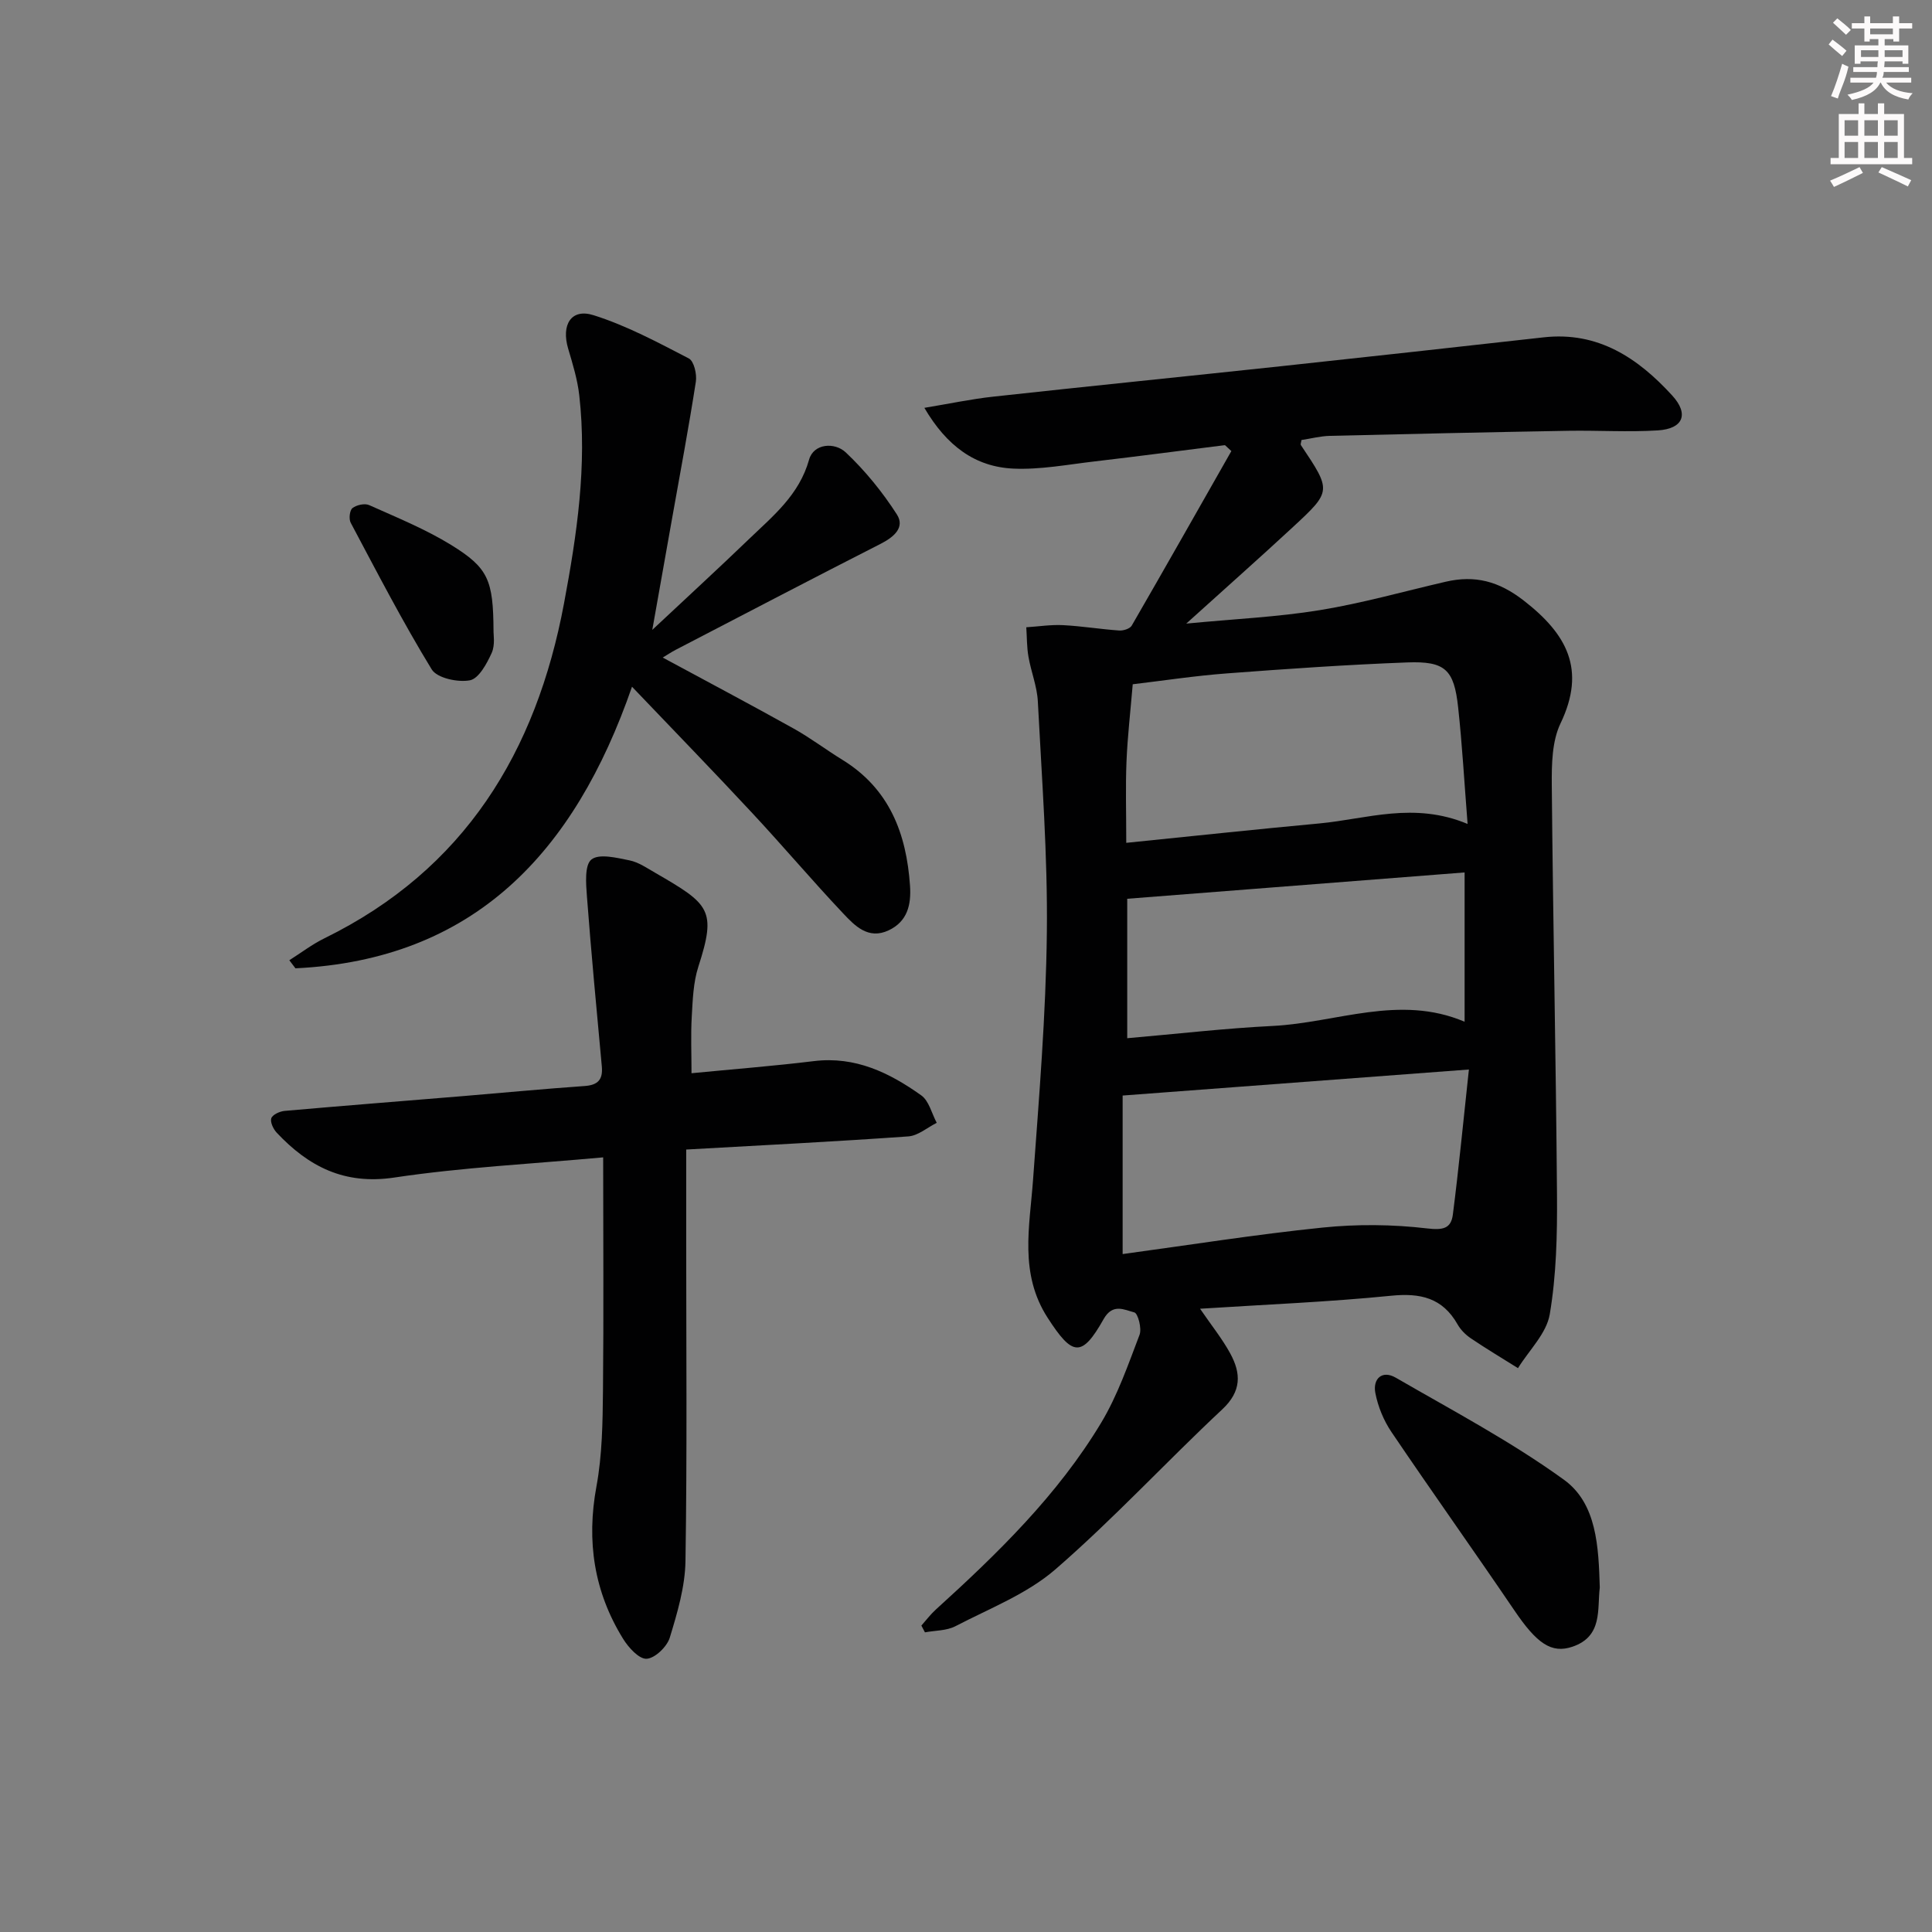 <svg enable-background="new 0 0 400 400" viewBox="0 0 400 400" xmlns="http://www.w3.org/2000/svg"><rect x="0" y="0" width="400" height="400" fill="#808080" stroke="none"/><g fill="#010102"><path d="m248.46 270.96c2.41 3.52 4.61 6.24 6.25 9.26 2.24 4.11 2.38 7.8-1.65 11.57-11.65 10.89-22.5 22.68-34.54 33.12-5.89 5.11-13.65 8.1-20.71 11.78-1.83.95-4.19.87-6.31 1.27-.25-.47-.49-.93-.74-1.4.98-1.1 1.87-2.3 2.95-3.28 12.85-11.66 25.29-23.76 34.29-38.74 3.38-5.63 5.57-12 7.93-18.18.5-1.31-.33-4.45-1.08-4.64-2.04-.52-4.47-1.97-6.36 1.39-4.54 8.06-6.47 7.66-11.59-.28-5.9-9.16-3.73-18.79-3.02-28.54 1.24-17.07 2.67-34.17 2.86-51.27.18-15.94-1.05-31.9-1.87-47.83-.16-3.1-1.41-6.13-1.94-9.24-.35-1.99-.31-4.05-.45-6.08 2.54-.16 5.09-.57 7.62-.44 3.88.2 7.74.84 11.62 1.11.86.06 2.22-.37 2.59-1.01 6.94-12.01 13.77-24.08 20.63-36.14-.44-.41-.89-.82-1.33-1.23-8.99 1.13-17.98 2.32-26.98 3.37-5.6.65-11.25 1.74-16.82 1.49-7.93-.36-13.81-4.7-18.43-12.58 5.3-.88 9.76-1.83 14.28-2.32 19.82-2.17 39.65-4.17 59.48-6.29 18.16-1.95 36.32-3.96 54.48-5.99 11.26-1.25 19.51 4.3 26.58 12.03 3.55 3.87 2.28 6.92-2.98 7.24-6.14.38-12.32-.02-18.47.08-16.48.29-32.95.65-49.42 1.05-1.97.05-3.94.57-5.87.86-.06.47-.25.87-.12 1.06 6.33 9.46 6.39 9.51-1.64 16.95-6.92 6.41-13.98 12.66-22.1 20 10.05-.97 18.91-1.36 27.61-2.78 8.79-1.43 17.41-3.88 26.11-5.89 6.04-1.4 10.98-.12 16.14 3.89 8.95 6.94 12.98 14.27 7.63 25.44-1.77 3.69-1.84 8.45-1.81 12.72.25 28.3.86 56.6 1.08 84.91.06 8.25-.13 16.62-1.5 24.71-.67 3.97-4.29 7.45-6.58 11.15-3.27-2.05-6.59-4.03-9.78-6.19-1.08-.73-2.1-1.76-2.73-2.88-3.13-5.5-7.69-6.53-13.77-5.92-12.9 1.29-25.86 1.81-39.54 2.69zm55.39-100.37c-.69-8.73-1.12-16.47-1.96-24.16-.85-7.82-2.67-9.58-10.58-9.28-12.44.47-24.88 1.33-37.3 2.27-6.56.49-13.08 1.49-19.49 2.25-.48 5.72-1.08 10.84-1.29 15.97-.22 5.26-.05 10.54-.05 16.86 13.71-1.39 26.86-2.8 40.02-4.02 9.78-.92 19.53-4.54 30.65.11zm-71.42 89.05c13.73-1.86 27.51-4.06 41.36-5.48 7.16-.74 14.53-.67 21.67.17 3.3.39 4.97.04 5.34-2.88 1.23-9.62 2.16-19.28 3.32-30.02-24.49 1.84-47.76 3.59-71.69 5.39zm.95-73.56v28.87c10.31-.89 20.21-2.05 30.14-2.54 13.19-.66 26.22-6.61 39.71-.87 0-10.36 0-20.26 0-30.91-23.5 1.84-46.59 3.64-69.85 5.45z"/><path d="m130.85 142.18c-11.94 34.47-32.77 56.52-69.68 58.3-.42-.56-.85-1.11-1.27-1.67 2.42-1.53 4.72-3.3 7.28-4.55 29.01-14.23 43.84-38.56 49.6-69.37 2.66-14.23 4.8-28.52 3.15-43.05-.37-3.27-1.36-6.49-2.3-9.66-1.46-4.93.62-8.38 5.23-6.93 6.85 2.15 13.32 5.63 19.75 8.96 1.07.55 1.7 3.26 1.46 4.81-1.47 9.46-3.24 18.88-4.92 28.31-1.29 7.28-2.59 14.56-4.1 23.08 7.21-6.76 13.68-12.7 20.01-18.79 4.99-4.8 10.4-9.14 12.45-16.45.95-3.39 5.32-3.65 7.59-1.51 4.02 3.79 7.6 8.2 10.59 12.85 1.72 2.68-.61 4.68-3.34 6.07-14.2 7.23-28.32 14.62-42.46 21.96-.86.45-1.67.99-2.68 1.6 9.22 4.98 18.22 9.74 27.11 14.7 3.48 1.94 6.67 4.37 10.07 6.46 9.75 5.99 13.28 15.26 14.02 26.09.27 3.96-.55 7.39-4.41 9.22-4.25 2.01-7.05-.97-9.49-3.56-6.39-6.77-12.41-13.9-18.76-20.71-7.93-8.54-16.05-16.88-24.9-26.16z"/><path d="m124.88 239.62c-14.86 1.36-29.17 2.07-43.26 4.18-10.35 1.55-17.75-2.29-24.34-9.3-.7-.75-1.38-2.2-1.11-2.98.26-.75 1.75-1.43 2.76-1.52 12.25-1.08 24.51-2.04 36.76-3.05 8.44-.7 16.88-1.51 25.33-2.1 2.79-.19 3.83-1.34 3.58-4.06-1.08-11.72-2.19-23.43-3.08-35.16-.2-2.63-.52-6.53.93-7.68 1.6-1.27 5.24-.35 7.88.18 1.88.38 3.63 1.6 5.35 2.59 11.26 6.51 12.71 7.65 8.9 19.44-1.05 3.26-1.16 6.87-1.36 10.34-.22 3.79-.05 7.6-.05 11.7 8.62-.84 17.01-1.49 25.35-2.51 8.56-1.04 15.63 2.4 22.21 7.09 1.61 1.14 2.17 3.75 3.21 5.69-1.96.98-3.87 2.67-5.89 2.81-15.06 1.07-30.15 1.83-45.98 2.72v18.74c0 22.15.2 44.31-.15 66.45-.08 5.32-1.68 10.72-3.25 15.87-.58 1.88-3.06 4.27-4.79 4.37-1.57.09-3.77-2.33-4.88-4.14-6.02-9.74-7.61-20.21-5.51-31.56 1.2-6.49 1.28-13.24 1.35-19.88.16-15.79.04-31.59.04-48.23z"/><path d="m331.22 328.68c-.56 4.48.66 10.1-5.65 12.25-4.37 1.49-7.4-.68-12.02-7.49-8.4-12.37-17.08-24.56-25.46-36.95-1.61-2.38-2.8-5.27-3.34-8.09-.56-2.92 1.39-4.8 4.22-3.17 11.77 6.81 23.88 13.21 34.85 21.15 6.8 4.94 7.14 13.87 7.4 22.3z"/><path d="m102.18 130.58c-.04.68.38 2.91-.38 4.6-1 2.22-2.68 5.32-4.51 5.67-2.49.47-6.81-.45-7.91-2.26-6.03-9.86-11.34-20.15-16.77-30.36-.42-.78-.22-2.58.37-3.04.84-.65 2.54-1.03 3.46-.61 5.74 2.57 11.64 4.97 16.97 8.25 7.72 4.76 8.7 7.28 8.77 17.75z"/></g><path d="m378.6 9.2.8-1c.9.7 1.9 1.4 2.9 2.3l-.9 1.1c-1.1-.9-2-1.7-2.8-2.4zm.5 10.7c.9-2.1 1.6-4.3 2.3-6.7.4.2.8.4 1.3.6-.7 3.1-1.5 4.3-2.2 6.6zm.4-15.2.9-.9c1 .8 2 1.6 2.8 2.4l-1 1c-1-.9-1.9-1.8-2.7-2.5zm12.5-1.3h1.2v1.4h2.7v1.1h-2.7v2.7h-1.2v-.5h-1.8v1.3h4.9v3.8h-1.2v-.5h-3.7c0 .4-.1.9-.1 1.2h5.1v1h-5.2c0 .5-.1.9-.3 1.2h6v1h-5.2c1.1 1.3 2.9 2 5.5 2.2-.4.4-.7.8-.9 1.3-2.9-.5-4.8-1.6-5.7-3.5h-.1c-.8 1.7-2.7 2.9-5.9 3.6-.2-.4-.6-.8-.9-1.1 2.8-.6 4.6-1.4 5.4-2.5h-4.8v-1h5.3c.1-.3.2-.7.2-1.2h-4.9v-1h5c0-.4 0-.8.1-1.2h-3.6v.5h-1.2v-3.8h4.9v-1.3h-1.8v.5h-1.1v-2.7h-2.6v-1.1h2.6v-1.4h1.2v1.4h4.7v-1.4zm-6.7 8.4h3.6c0-.4 0-.9 0-1.4h-3.6zm1.9-4.7h4.7v-1.2h-4.7zm6.7 3.3h-3.7v1.4h3.7z" fill="#fcfafa"/><path d="m384.7 21.4h1.3v2.2h2.8v-2.2h1.3v2.2h4.1v9.1h1.7v1.3h-16.9v-1.3h1.7v-9.1h4.1v-2.2zm.3 13.2.7 1.2c-1.8.9-3.8 1.9-6 2.9-.2-.4-.5-.8-.8-1.3 2.4-1 4.4-2 6.1-2.8zm-3.1-6.5h2.8v-3.2h-2.8zm0 4.6h2.8v-3.3h-2.8v3.2zm4.1-4.6h2.8v-3.2h-2.8zm0 4.6h2.8v-3.3h-2.8zm3.6 1.9c2.1.9 4.1 1.8 6.1 2.7l-.7 1.3c-2.2-1.1-4.2-2-6.1-2.9zm3.3-9.7h-2.8v3.2h2.8zm-2.8 7.8h2.8v-3.3h-2.8z" fill="#fcfafa"/></svg>
